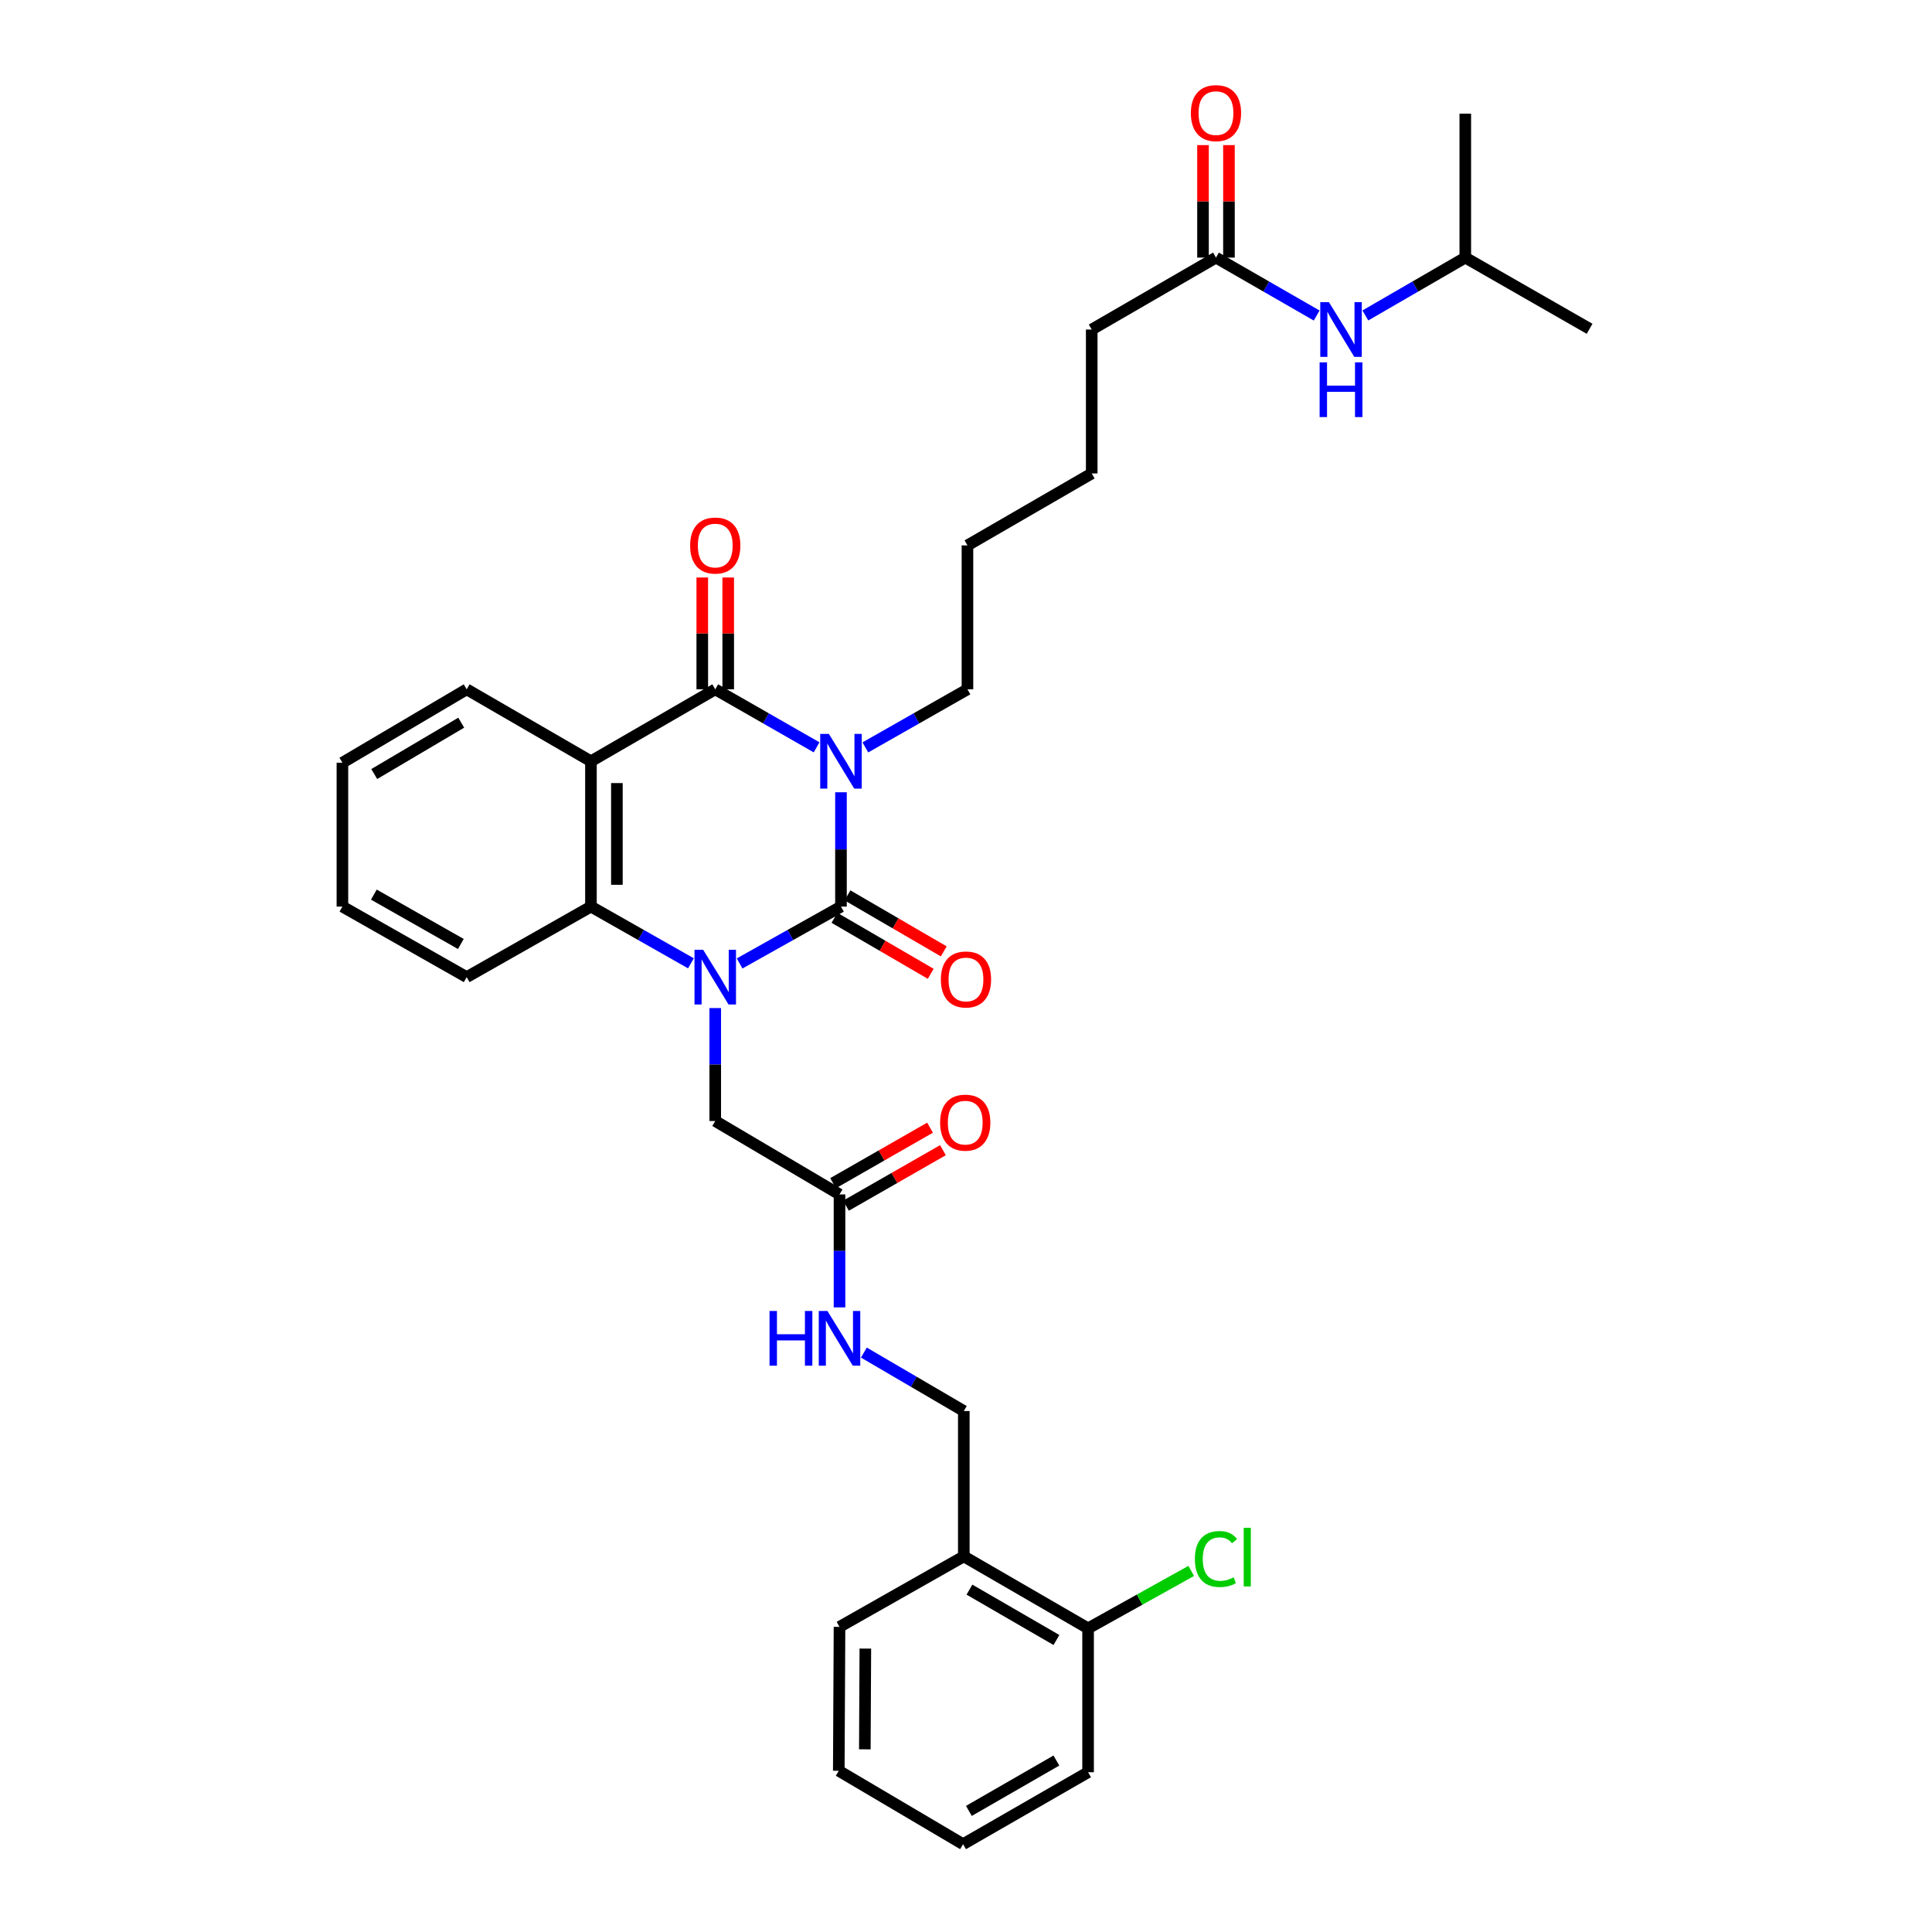 <?xml version='1.0' encoding='iso-8859-1'?>
<svg version='1.1' baseProfile='full'
              xmlns='http://www.w3.org/2000/svg'
                      xmlns:rdkit='http://www.rdkit.org/xml'
                      xmlns:xlink='http://www.w3.org/1999/xlink'
                  xml:space='preserve'
width='1000px' height='1000px' viewBox='0 0 1000 1000'>
<!-- END OF HEADER -->
<rect style='opacity:1.0;fill:#FFFFFF;stroke:none' width='1000' height='1000' x='0' y='0'> </rect>
<path class='bond-0' d='M 435.284,410.078 L 435.284,439.664' style='fill:none;fill-rule:evenodd;stroke:#0000FF;stroke-width:6px;stroke-linecap:butt;stroke-linejoin:miter;stroke-opacity:1' />
<path class='bond-0' d='M 435.284,439.664 L 435.284,469.249' style='fill:none;fill-rule:evenodd;stroke:#000000;stroke-width:6px;stroke-linecap:butt;stroke-linejoin:miter;stroke-opacity:1' />
<path class='bond-2' d='M 422.669,386.818 L 396.44,371.806' style='fill:none;fill-rule:evenodd;stroke:#0000FF;stroke-width:6px;stroke-linecap:butt;stroke-linejoin:miter;stroke-opacity:1' />
<path class='bond-2' d='M 396.44,371.806 L 370.21,356.794' style='fill:none;fill-rule:evenodd;stroke:#000000;stroke-width:6px;stroke-linecap:butt;stroke-linejoin:miter;stroke-opacity:1' />
<path class='bond-17' d='M 447.907,386.857 L 474.33,371.825' style='fill:none;fill-rule:evenodd;stroke:#0000FF;stroke-width:6px;stroke-linecap:butt;stroke-linejoin:miter;stroke-opacity:1' />
<path class='bond-17' d='M 474.33,371.825 L 500.753,356.794' style='fill:none;fill-rule:evenodd;stroke:#000000;stroke-width:6px;stroke-linecap:butt;stroke-linejoin:miter;stroke-opacity:1' />
<path class='bond-1' d='M 435.284,469.249 L 409.049,483.966' style='fill:none;fill-rule:evenodd;stroke:#000000;stroke-width:6px;stroke-linecap:butt;stroke-linejoin:miter;stroke-opacity:1' />
<path class='bond-1' d='M 409.049,483.966 L 382.815,498.683' style='fill:none;fill-rule:evenodd;stroke:#0000FF;stroke-width:6px;stroke-linecap:butt;stroke-linejoin:miter;stroke-opacity:1' />
<path class='bond-7' d='M 431.908,475.052 L 456.823,489.546' style='fill:none;fill-rule:evenodd;stroke:#000000;stroke-width:6px;stroke-linecap:butt;stroke-linejoin:miter;stroke-opacity:1' />
<path class='bond-7' d='M 456.823,489.546 L 481.738,504.04' style='fill:none;fill-rule:evenodd;stroke:#FF0000;stroke-width:6px;stroke-linecap:butt;stroke-linejoin:miter;stroke-opacity:1' />
<path class='bond-7' d='M 438.66,463.446 L 463.575,477.94' style='fill:none;fill-rule:evenodd;stroke:#000000;stroke-width:6px;stroke-linecap:butt;stroke-linejoin:miter;stroke-opacity:1' />
<path class='bond-7' d='M 463.575,477.94 L 488.489,492.434' style='fill:none;fill-rule:evenodd;stroke:#FF0000;stroke-width:6px;stroke-linecap:butt;stroke-linejoin:miter;stroke-opacity:1' />
<path class='bond-5' d='M 370.21,521.776 L 370.21,551.006' style='fill:none;fill-rule:evenodd;stroke:#0000FF;stroke-width:6px;stroke-linecap:butt;stroke-linejoin:miter;stroke-opacity:1' />
<path class='bond-5' d='M 370.21,551.006 L 370.21,580.235' style='fill:none;fill-rule:evenodd;stroke:#000000;stroke-width:6px;stroke-linecap:butt;stroke-linejoin:miter;stroke-opacity:1' />
<path class='bond-33' d='M 357.62,498.611 L 331.747,483.93' style='fill:none;fill-rule:evenodd;stroke:#0000FF;stroke-width:6px;stroke-linecap:butt;stroke-linejoin:miter;stroke-opacity:1' />
<path class='bond-33' d='M 331.747,483.93 L 305.874,469.249' style='fill:none;fill-rule:evenodd;stroke:#000000;stroke-width:6px;stroke-linecap:butt;stroke-linejoin:miter;stroke-opacity:1' />
<path class='bond-3' d='M 370.21,356.794 L 305.874,394.038' style='fill:none;fill-rule:evenodd;stroke:#000000;stroke-width:6px;stroke-linecap:butt;stroke-linejoin:miter;stroke-opacity:1' />
<path class='bond-8' d='M 376.923,356.794 L 376.923,327.854' style='fill:none;fill-rule:evenodd;stroke:#000000;stroke-width:6px;stroke-linecap:butt;stroke-linejoin:miter;stroke-opacity:1' />
<path class='bond-8' d='M 376.923,327.854 L 376.923,298.914' style='fill:none;fill-rule:evenodd;stroke:#FF0000;stroke-width:6px;stroke-linecap:butt;stroke-linejoin:miter;stroke-opacity:1' />
<path class='bond-8' d='M 363.496,356.794 L 363.496,327.854' style='fill:none;fill-rule:evenodd;stroke:#000000;stroke-width:6px;stroke-linecap:butt;stroke-linejoin:miter;stroke-opacity:1' />
<path class='bond-8' d='M 363.496,327.854 L 363.496,298.914' style='fill:none;fill-rule:evenodd;stroke:#FF0000;stroke-width:6px;stroke-linecap:butt;stroke-linejoin:miter;stroke-opacity:1' />
<path class='bond-4' d='M 305.874,394.038 L 305.874,469.249' style='fill:none;fill-rule:evenodd;stroke:#000000;stroke-width:6px;stroke-linecap:butt;stroke-linejoin:miter;stroke-opacity:1' />
<path class='bond-4' d='M 319.301,405.319 L 319.301,457.967' style='fill:none;fill-rule:evenodd;stroke:#000000;stroke-width:6px;stroke-linecap:butt;stroke-linejoin:miter;stroke-opacity:1' />
<path class='bond-18' d='M 305.874,394.038 L 241.553,356.794' style='fill:none;fill-rule:evenodd;stroke:#000000;stroke-width:6px;stroke-linecap:butt;stroke-linejoin:miter;stroke-opacity:1' />
<path class='bond-20' d='M 305.874,469.249 L 241.553,505.754' style='fill:none;fill-rule:evenodd;stroke:#000000;stroke-width:6px;stroke-linecap:butt;stroke-linejoin:miter;stroke-opacity:1' />
<path class='bond-6' d='M 370.21,580.235 L 434.53,618.239' style='fill:none;fill-rule:evenodd;stroke:#000000;stroke-width:6px;stroke-linecap:butt;stroke-linejoin:miter;stroke-opacity:1' />
<path class='bond-11' d='M 434.53,618.239 L 434.53,647.468' style='fill:none;fill-rule:evenodd;stroke:#000000;stroke-width:6px;stroke-linecap:butt;stroke-linejoin:miter;stroke-opacity:1' />
<path class='bond-11' d='M 434.53,647.468 L 434.53,676.698' style='fill:none;fill-rule:evenodd;stroke:#0000FF;stroke-width:6px;stroke-linecap:butt;stroke-linejoin:miter;stroke-opacity:1' />
<path class='bond-15' d='M 437.865,624.066 L 462.965,609.7' style='fill:none;fill-rule:evenodd;stroke:#000000;stroke-width:6px;stroke-linecap:butt;stroke-linejoin:miter;stroke-opacity:1' />
<path class='bond-15' d='M 462.965,609.7 L 488.065,595.335' style='fill:none;fill-rule:evenodd;stroke:#FF0000;stroke-width:6px;stroke-linecap:butt;stroke-linejoin:miter;stroke-opacity:1' />
<path class='bond-15' d='M 431.196,612.413 L 456.296,598.047' style='fill:none;fill-rule:evenodd;stroke:#000000;stroke-width:6px;stroke-linecap:butt;stroke-linejoin:miter;stroke-opacity:1' />
<path class='bond-15' d='M 456.296,598.047 L 481.396,583.682' style='fill:none;fill-rule:evenodd;stroke:#FF0000;stroke-width:6px;stroke-linecap:butt;stroke-linejoin:miter;stroke-opacity:1' />
<path class='bond-9' d='M 498.866,805.585 L 498.866,730.344' style='fill:none;fill-rule:evenodd;stroke:#000000;stroke-width:6px;stroke-linecap:butt;stroke-linejoin:miter;stroke-opacity:1' />
<path class='bond-14' d='M 498.866,805.585 L 563.187,842.829' style='fill:none;fill-rule:evenodd;stroke:#000000;stroke-width:6px;stroke-linecap:butt;stroke-linejoin:miter;stroke-opacity:1' />
<path class='bond-14' d='M 501.786,822.791 L 546.811,848.862' style='fill:none;fill-rule:evenodd;stroke:#000000;stroke-width:6px;stroke-linecap:butt;stroke-linejoin:miter;stroke-opacity:1' />
<path class='bond-23' d='M 498.866,805.585 L 434.53,842.061' style='fill:none;fill-rule:evenodd;stroke:#000000;stroke-width:6px;stroke-linecap:butt;stroke-linejoin:miter;stroke-opacity:1' />
<path class='bond-10' d='M 629.388,133.338 L 565.074,170.567' style='fill:none;fill-rule:evenodd;stroke:#000000;stroke-width:6px;stroke-linecap:butt;stroke-linejoin:miter;stroke-opacity:1' />
<path class='bond-12' d='M 629.388,133.338 L 655.446,148.327' style='fill:none;fill-rule:evenodd;stroke:#000000;stroke-width:6px;stroke-linecap:butt;stroke-linejoin:miter;stroke-opacity:1' />
<path class='bond-12' d='M 655.446,148.327 L 681.504,163.316' style='fill:none;fill-rule:evenodd;stroke:#0000FF;stroke-width:6px;stroke-linecap:butt;stroke-linejoin:miter;stroke-opacity:1' />
<path class='bond-16' d='M 636.101,133.338 L 636.101,104.22' style='fill:none;fill-rule:evenodd;stroke:#000000;stroke-width:6px;stroke-linecap:butt;stroke-linejoin:miter;stroke-opacity:1' />
<path class='bond-16' d='M 636.101,104.22 L 636.101,75.102' style='fill:none;fill-rule:evenodd;stroke:#FF0000;stroke-width:6px;stroke-linecap:butt;stroke-linejoin:miter;stroke-opacity:1' />
<path class='bond-16' d='M 622.674,133.338 L 622.674,104.22' style='fill:none;fill-rule:evenodd;stroke:#000000;stroke-width:6px;stroke-linecap:butt;stroke-linejoin:miter;stroke-opacity:1' />
<path class='bond-16' d='M 622.674,104.22 L 622.674,75.102' style='fill:none;fill-rule:evenodd;stroke:#FF0000;stroke-width:6px;stroke-linecap:butt;stroke-linejoin:miter;stroke-opacity:1' />
<path class='bond-13' d='M 447.134,700.09 L 473,715.217' style='fill:none;fill-rule:evenodd;stroke:#0000FF;stroke-width:6px;stroke-linecap:butt;stroke-linejoin:miter;stroke-opacity:1' />
<path class='bond-13' d='M 473,715.217 L 498.866,730.344' style='fill:none;fill-rule:evenodd;stroke:#000000;stroke-width:6px;stroke-linecap:butt;stroke-linejoin:miter;stroke-opacity:1' />
<path class='bond-21' d='M 706.709,163.275 L 732.57,148.307' style='fill:none;fill-rule:evenodd;stroke:#0000FF;stroke-width:6px;stroke-linecap:butt;stroke-linejoin:miter;stroke-opacity:1' />
<path class='bond-21' d='M 732.57,148.307 L 758.432,133.338' style='fill:none;fill-rule:evenodd;stroke:#000000;stroke-width:6px;stroke-linecap:butt;stroke-linejoin:miter;stroke-opacity:1' />
<path class='bond-19' d='M 563.187,842.829 L 589.88,827.965' style='fill:none;fill-rule:evenodd;stroke:#000000;stroke-width:6px;stroke-linecap:butt;stroke-linejoin:miter;stroke-opacity:1' />
<path class='bond-19' d='M 589.88,827.965 L 616.573,813.101' style='fill:none;fill-rule:evenodd;stroke:#00CC00;stroke-width:6px;stroke-linecap:butt;stroke-linejoin:miter;stroke-opacity:1' />
<path class='bond-24' d='M 563.187,842.829 L 563.187,917.302' style='fill:none;fill-rule:evenodd;stroke:#000000;stroke-width:6px;stroke-linecap:butt;stroke-linejoin:miter;stroke-opacity:1' />
<path class='bond-25' d='M 500.753,356.794 L 500.753,282.291' style='fill:none;fill-rule:evenodd;stroke:#000000;stroke-width:6px;stroke-linecap:butt;stroke-linejoin:miter;stroke-opacity:1' />
<path class='bond-27' d='M 241.553,356.794 L 177.232,394.776' style='fill:none;fill-rule:evenodd;stroke:#000000;stroke-width:6px;stroke-linecap:butt;stroke-linejoin:miter;stroke-opacity:1' />
<path class='bond-27' d='M 238.732,374.053 L 193.708,400.64' style='fill:none;fill-rule:evenodd;stroke:#000000;stroke-width:6px;stroke-linecap:butt;stroke-linejoin:miter;stroke-opacity:1' />
<path class='bond-34' d='M 241.553,505.754 L 177.232,469.249' style='fill:none;fill-rule:evenodd;stroke:#000000;stroke-width:6px;stroke-linecap:butt;stroke-linejoin:miter;stroke-opacity:1' />
<path class='bond-34' d='M 238.532,488.602 L 193.508,463.048' style='fill:none;fill-rule:evenodd;stroke:#000000;stroke-width:6px;stroke-linecap:butt;stroke-linejoin:miter;stroke-opacity:1' />
<path class='bond-28' d='M 758.432,133.338 L 822.768,170.187' style='fill:none;fill-rule:evenodd;stroke:#000000;stroke-width:6px;stroke-linecap:butt;stroke-linejoin:miter;stroke-opacity:1' />
<path class='bond-29' d='M 758.432,133.338 L 758.432,58.85' style='fill:none;fill-rule:evenodd;stroke:#000000;stroke-width:6px;stroke-linecap:butt;stroke-linejoin:miter;stroke-opacity:1' />
<path class='bond-22' d='M 565.074,170.567 L 565.074,245.055' style='fill:none;fill-rule:evenodd;stroke:#000000;stroke-width:6px;stroke-linecap:butt;stroke-linejoin:miter;stroke-opacity:1' />
<path class='bond-31' d='M 434.53,842.061 L 434.15,916.556' style='fill:none;fill-rule:evenodd;stroke:#000000;stroke-width:6px;stroke-linecap:butt;stroke-linejoin:miter;stroke-opacity:1' />
<path class='bond-31' d='M 447.9,853.303 L 447.634,905.45' style='fill:none;fill-rule:evenodd;stroke:#000000;stroke-width:6px;stroke-linecap:butt;stroke-linejoin:miter;stroke-opacity:1' />
<path class='bond-35' d='M 563.187,917.302 L 498.486,954.545' style='fill:none;fill-rule:evenodd;stroke:#000000;stroke-width:6px;stroke-linecap:butt;stroke-linejoin:miter;stroke-opacity:1' />
<path class='bond-35' d='M 546.784,911.252 L 501.493,937.322' style='fill:none;fill-rule:evenodd;stroke:#000000;stroke-width:6px;stroke-linecap:butt;stroke-linejoin:miter;stroke-opacity:1' />
<path class='bond-26' d='M 500.753,282.291 L 565.074,245.055' style='fill:none;fill-rule:evenodd;stroke:#000000;stroke-width:6px;stroke-linecap:butt;stroke-linejoin:miter;stroke-opacity:1' />
<path class='bond-30' d='M 177.232,394.776 L 177.232,469.249' style='fill:none;fill-rule:evenodd;stroke:#000000;stroke-width:6px;stroke-linecap:butt;stroke-linejoin:miter;stroke-opacity:1' />
<path class='bond-32' d='M 434.15,916.556 L 498.486,954.545' style='fill:none;fill-rule:evenodd;stroke:#000000;stroke-width:6px;stroke-linecap:butt;stroke-linejoin:miter;stroke-opacity:1' />
<path  class='atom-0' d='M 429.024 379.878
L 438.304 394.878
Q 439.224 396.358, 440.704 399.038
Q 442.184 401.718, 442.264 401.878
L 442.264 379.878
L 446.024 379.878
L 446.024 408.198
L 442.144 408.198
L 432.184 391.798
Q 431.024 389.878, 429.784 387.678
Q 428.584 385.478, 428.224 384.798
L 428.224 408.198
L 424.544 408.198
L 424.544 379.878
L 429.024 379.878
' fill='#0000FF'/>
<path  class='atom-2' d='M 363.95 491.594
L 373.23 506.594
Q 374.15 508.074, 375.63 510.754
Q 377.11 513.434, 377.19 513.594
L 377.19 491.594
L 380.95 491.594
L 380.95 519.914
L 377.07 519.914
L 367.11 503.514
Q 365.95 501.594, 364.71 499.394
Q 363.51 497.194, 363.15 496.514
L 363.15 519.914
L 359.47 519.914
L 359.47 491.594
L 363.95 491.594
' fill='#0000FF'/>
<path  class='atom-8' d='M 486.985 506.968
Q 486.985 500.168, 490.345 496.368
Q 493.705 492.568, 499.985 492.568
Q 506.265 492.568, 509.625 496.368
Q 512.985 500.168, 512.985 506.968
Q 512.985 513.848, 509.585 517.768
Q 506.185 521.648, 499.985 521.648
Q 493.745 521.648, 490.345 517.768
Q 486.985 513.888, 486.985 506.968
M 499.985 518.448
Q 504.305 518.448, 506.625 515.568
Q 508.985 512.648, 508.985 506.968
Q 508.985 501.408, 506.625 498.608
Q 504.305 495.768, 499.985 495.768
Q 495.665 495.768, 493.305 498.568
Q 490.985 501.368, 490.985 506.968
Q 490.985 512.688, 493.305 515.568
Q 495.665 518.448, 499.985 518.448
' fill='#FF0000'/>
<path  class='atom-9' d='M 357.21 282.371
Q 357.21 275.571, 360.57 271.771
Q 363.93 267.971, 370.21 267.971
Q 376.49 267.971, 379.85 271.771
Q 383.21 275.571, 383.21 282.371
Q 383.21 289.251, 379.81 293.171
Q 376.41 297.051, 370.21 297.051
Q 363.97 297.051, 360.57 293.171
Q 357.21 289.291, 357.21 282.371
M 370.21 293.851
Q 374.53 293.851, 376.85 290.971
Q 379.21 288.051, 379.21 282.371
Q 379.21 276.811, 376.85 274.011
Q 374.53 271.171, 370.21 271.171
Q 365.89 271.171, 363.53 273.971
Q 361.21 276.771, 361.21 282.371
Q 361.21 288.091, 363.53 290.971
Q 365.89 293.851, 370.21 293.851
' fill='#FF0000'/>
<path  class='atom-12' d='M 398.31 678.56
L 402.15 678.56
L 402.15 690.6
L 416.63 690.6
L 416.63 678.56
L 420.47 678.56
L 420.47 706.88
L 416.63 706.88
L 416.63 693.8
L 402.15 693.8
L 402.15 706.88
L 398.31 706.88
L 398.31 678.56
' fill='#0000FF'/>
<path  class='atom-12' d='M 428.27 678.56
L 437.55 693.56
Q 438.47 695.04, 439.95 697.72
Q 441.43 700.4, 441.51 700.56
L 441.51 678.56
L 445.27 678.56
L 445.27 706.88
L 441.39 706.88
L 431.43 690.48
Q 430.27 688.56, 429.03 686.36
Q 427.83 684.16, 427.47 683.48
L 427.47 706.88
L 423.79 706.88
L 423.79 678.56
L 428.27 678.56
' fill='#0000FF'/>
<path  class='atom-13' d='M 687.851 156.407
L 697.131 171.407
Q 698.051 172.887, 699.531 175.567
Q 701.011 178.247, 701.091 178.407
L 701.091 156.407
L 704.851 156.407
L 704.851 184.727
L 700.971 184.727
L 691.011 168.327
Q 689.851 166.407, 688.611 164.207
Q 687.411 162.007, 687.051 161.327
L 687.051 184.727
L 683.371 184.727
L 683.371 156.407
L 687.851 156.407
' fill='#0000FF'/>
<path  class='atom-13' d='M 683.031 187.559
L 686.871 187.559
L 686.871 199.599
L 701.351 199.599
L 701.351 187.559
L 705.191 187.559
L 705.191 215.879
L 701.351 215.879
L 701.351 202.799
L 686.871 202.799
L 686.871 215.879
L 683.031 215.879
L 683.031 187.559
' fill='#0000FF'/>
<path  class='atom-16' d='M 486.605 581.075
Q 486.605 574.275, 489.965 570.475
Q 493.325 566.675, 499.605 566.675
Q 505.885 566.675, 509.245 570.475
Q 512.605 574.275, 512.605 581.075
Q 512.605 587.955, 509.205 591.875
Q 505.805 595.755, 499.605 595.755
Q 493.365 595.755, 489.965 591.875
Q 486.605 587.995, 486.605 581.075
M 499.605 592.555
Q 503.925 592.555, 506.245 589.675
Q 508.605 586.755, 508.605 581.075
Q 508.605 575.515, 506.245 572.715
Q 503.925 569.875, 499.605 569.875
Q 495.285 569.875, 492.925 572.675
Q 490.605 575.475, 490.605 581.075
Q 490.605 586.795, 492.925 589.675
Q 495.285 592.555, 499.605 592.555
' fill='#FF0000'/>
<path  class='atom-17' d='M 616.388 58.55
Q 616.388 51.75, 619.748 47.95
Q 623.108 44.15, 629.388 44.15
Q 635.668 44.15, 639.028 47.95
Q 642.388 51.75, 642.388 58.55
Q 642.388 65.43, 638.988 69.35
Q 635.588 73.23, 629.388 73.23
Q 623.148 73.23, 619.748 69.35
Q 616.388 65.47, 616.388 58.55
M 629.388 70.03
Q 633.708 70.03, 636.028 67.15
Q 638.388 64.23, 638.388 58.55
Q 638.388 52.99, 636.028 50.19
Q 633.708 47.35, 629.388 47.35
Q 625.068 47.35, 622.708 50.15
Q 620.388 52.95, 620.388 58.55
Q 620.388 64.27, 622.708 67.15
Q 625.068 70.03, 629.388 70.03
' fill='#FF0000'/>
<path  class='atom-20' d='M 618.468 806.945
Q 618.468 799.905, 621.748 796.225
Q 625.068 792.505, 631.348 792.505
Q 637.188 792.505, 640.308 796.625
L 637.668 798.785
Q 635.388 795.785, 631.348 795.785
Q 627.068 795.785, 624.788 798.665
Q 622.548 801.505, 622.548 806.945
Q 622.548 812.545, 624.868 815.425
Q 627.228 818.305, 631.788 818.305
Q 634.908 818.305, 638.548 816.425
L 639.668 819.425
Q 638.188 820.385, 635.948 820.945
Q 633.708 821.505, 631.228 821.505
Q 625.068 821.505, 621.748 817.745
Q 618.468 813.985, 618.468 806.945
' fill='#00CC00'/>
<path  class='atom-20' d='M 643.748 790.785
L 647.428 790.785
L 647.428 821.145
L 643.748 821.145
L 643.748 790.785
' fill='#00CC00'/>
</svg>
